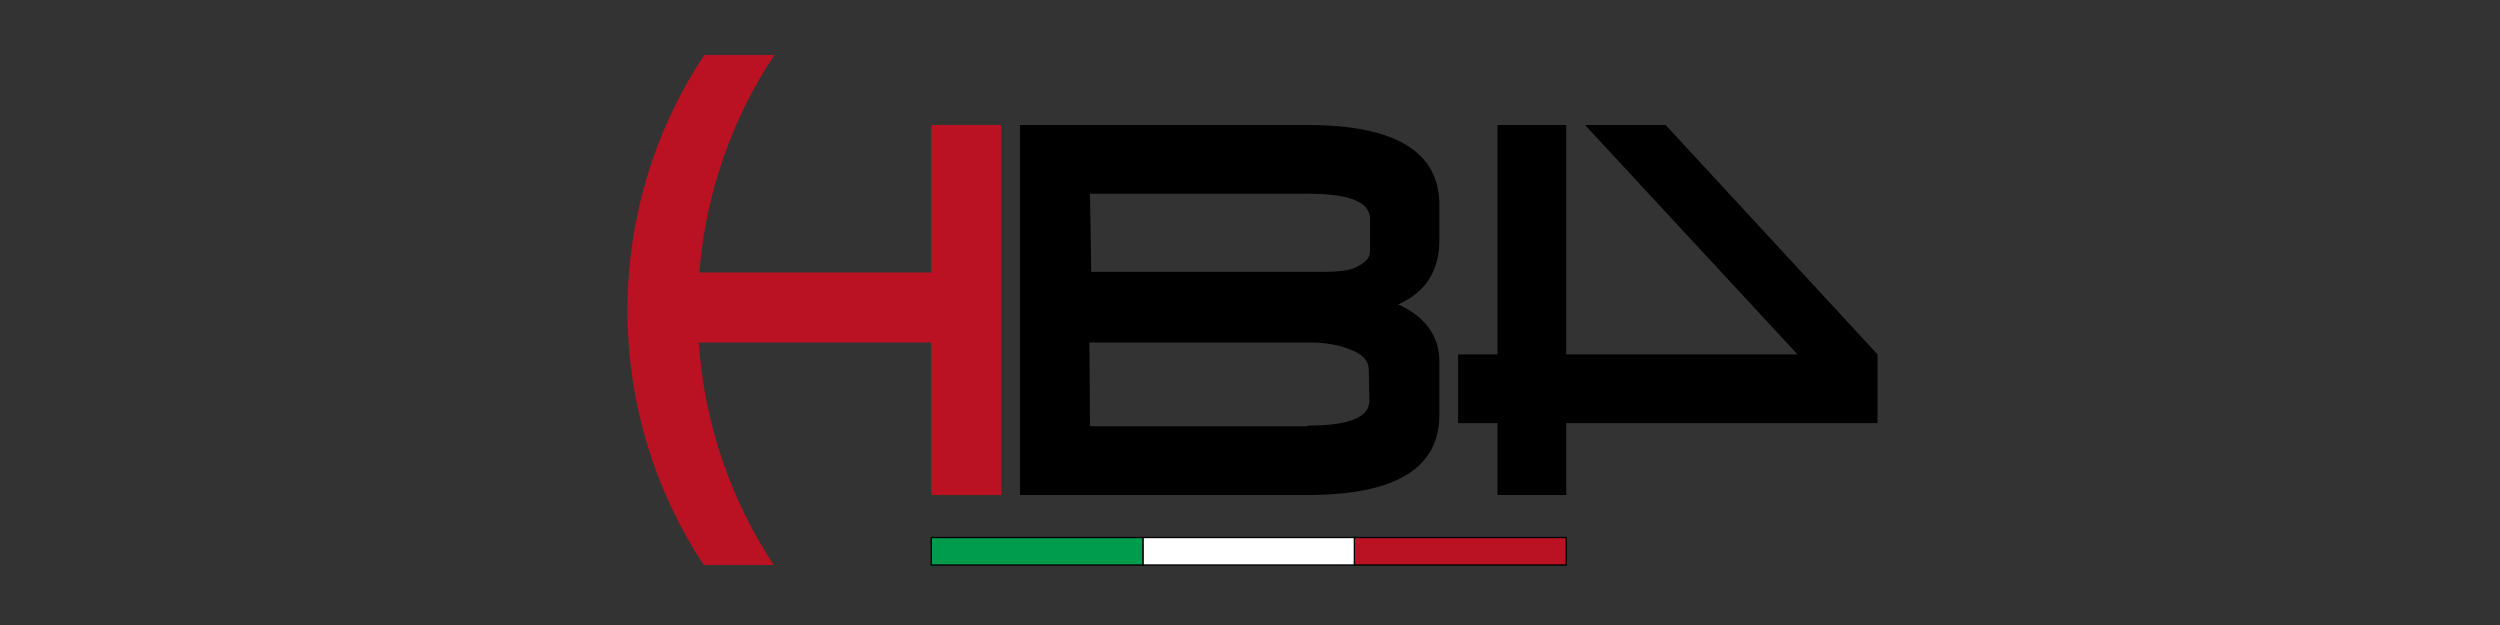 <?xml version="1.0" encoding="utf-8"?>
<!-- Generator: Adobe Illustrator 27.6.1, SVG Export Plug-In . SVG Version: 6.00 Build 0)  -->
<!DOCTYPE svg PUBLIC "-//W3C//DTD SVG 1.1//EN" "http://www.w3.org/Graphics/SVG/1.1/DTD/svg11.dtd">
<svg version="1.1" id="Layer_1" xmlns:x="http://ns.adobe.com/Extensibility/1.0/" xmlns:i="http://ns.adobe.com/AdobeIllustrator/10.0/" xmlns:graph="http://ns.adobe.com/Graphs/1.0/"
	 xmlns="http://www.w3.org/2000/svg" xmlns:xlink="http://www.w3.org/1999/xlink" x="0px" y="0px" viewBox="0 0 400 100"
	 style="enable-background:new 0 0 400 100;" xml:space="preserve">
<rect x="0" y="0" width="400" height="100" fill="#333333" stroke="none"/>
<style type="text/css">
	.Drop_x0020_Shadow{fill:none;}
	.Round_x0020_Corners_x0020_2_x0020_pt{fill:#FFFFFF;stroke:#000000;stroke-miterlimit:10;}
	.Live_x0020_Reflect_x0020_X{fill:none;}
	.Bevel_x0020_Soft{fill:url(#SVGID_1_);}
	.Dusk{fill:#FFFFFF;}
	.Foliage_GS{fill:#FFDD00;}
	.Pompadour_GS{fill-rule:evenodd;clip-rule:evenodd;fill:#44ADE2;}
	.st0{fill:#009C4D;}
	.st1{fill:none;stroke:#000000;stroke-width:0.216;stroke-miterlimit:10;}
	.st2{fill:#FFFFFF;}
	.st3{fill:#BA1222;}
</style>
<linearGradient id="SVGID_1_" gradientUnits="userSpaceOnUse" x1="0" y1="0" x2="0.707" y2="0.707">
	<stop  offset="0" style="stop-color:#DEDFE3"/>
	<stop  offset="0.174" style="stop-color:#D8D9DD"/>
	<stop  offset="0.352" style="stop-color:#C9CACD"/>
	<stop  offset="0.532" style="stop-color:#B4B5B8"/>
	<stop  offset="0.714" style="stop-color:#989A9C"/>
	<stop  offset="0.895" style="stop-color:#797C7E"/>
	<stop  offset="1" style="stop-color:#656B6C"/>
</linearGradient>
<rect x="149" y="86" class="st0" width="33.9" height="4.4"/>
<rect x="149" y="86" class="st1" width="33.9" height="4.4"/>
<rect x="182.9" y="86" class="st2" width="33.9" height="4.4"/>
<rect x="182.9" y="86" class="st1" width="33.9" height="4.4"/>
<rect x="216.7" y="86" class="st3" width="33.9" height="4.4"/>
<rect x="216.7" y="86" class="st1" width="33.9" height="4.4"/>
<polygon points="253.6,20 287.6,56.7 250.6,56.7 250.6,20 239.6,20 239.6,56.7 233.3,56.7 233.3,67.7 239.6,67.7 239.6,79.2 
	250.6,79.2 250.6,67.7 300.4,67.7 300.4,56.7 266.5,20 "/>
<path d="M163.2,20h46c14.1,0,21.1,4.3,21.1,12.8v5.6c0,4.9-2.2,8.4-6.6,10.3c4.4,2,6.6,5.1,6.6,9.2v8.5c0,8.5-7,12.8-21.1,12.8h-46
	V20z M174.4,31l0.2,12.5h35.6c3,0,5.1,0,6.7-0.7c1.5-0.8,2.3-1.4,2.3-2.6v-5.2c0-2.7-3.3-4-9.9-4H174.4z M209.2,68.1
	c6.6,0,9.9-1.3,9.9-4l-0.1-5c0-1.2-0.8-2.2-2.3-2.9c-1.5-0.7-3.9-1.4-7-1.4h-35.4l0.1,13.4H209.2z"/>
<path class="st3" d="M149,20v23.6h-37.1c1-12.8,5.3-24.7,12-34.8h-11.2c-7.8,11.7-12.3,25.8-12.3,40.9c0,15,4.5,29,12.2,40.7h11.2
	c-6.8-10.3-11.1-22.5-12-35.6H149v24.4h11.2V20H149z"/>
</svg>
